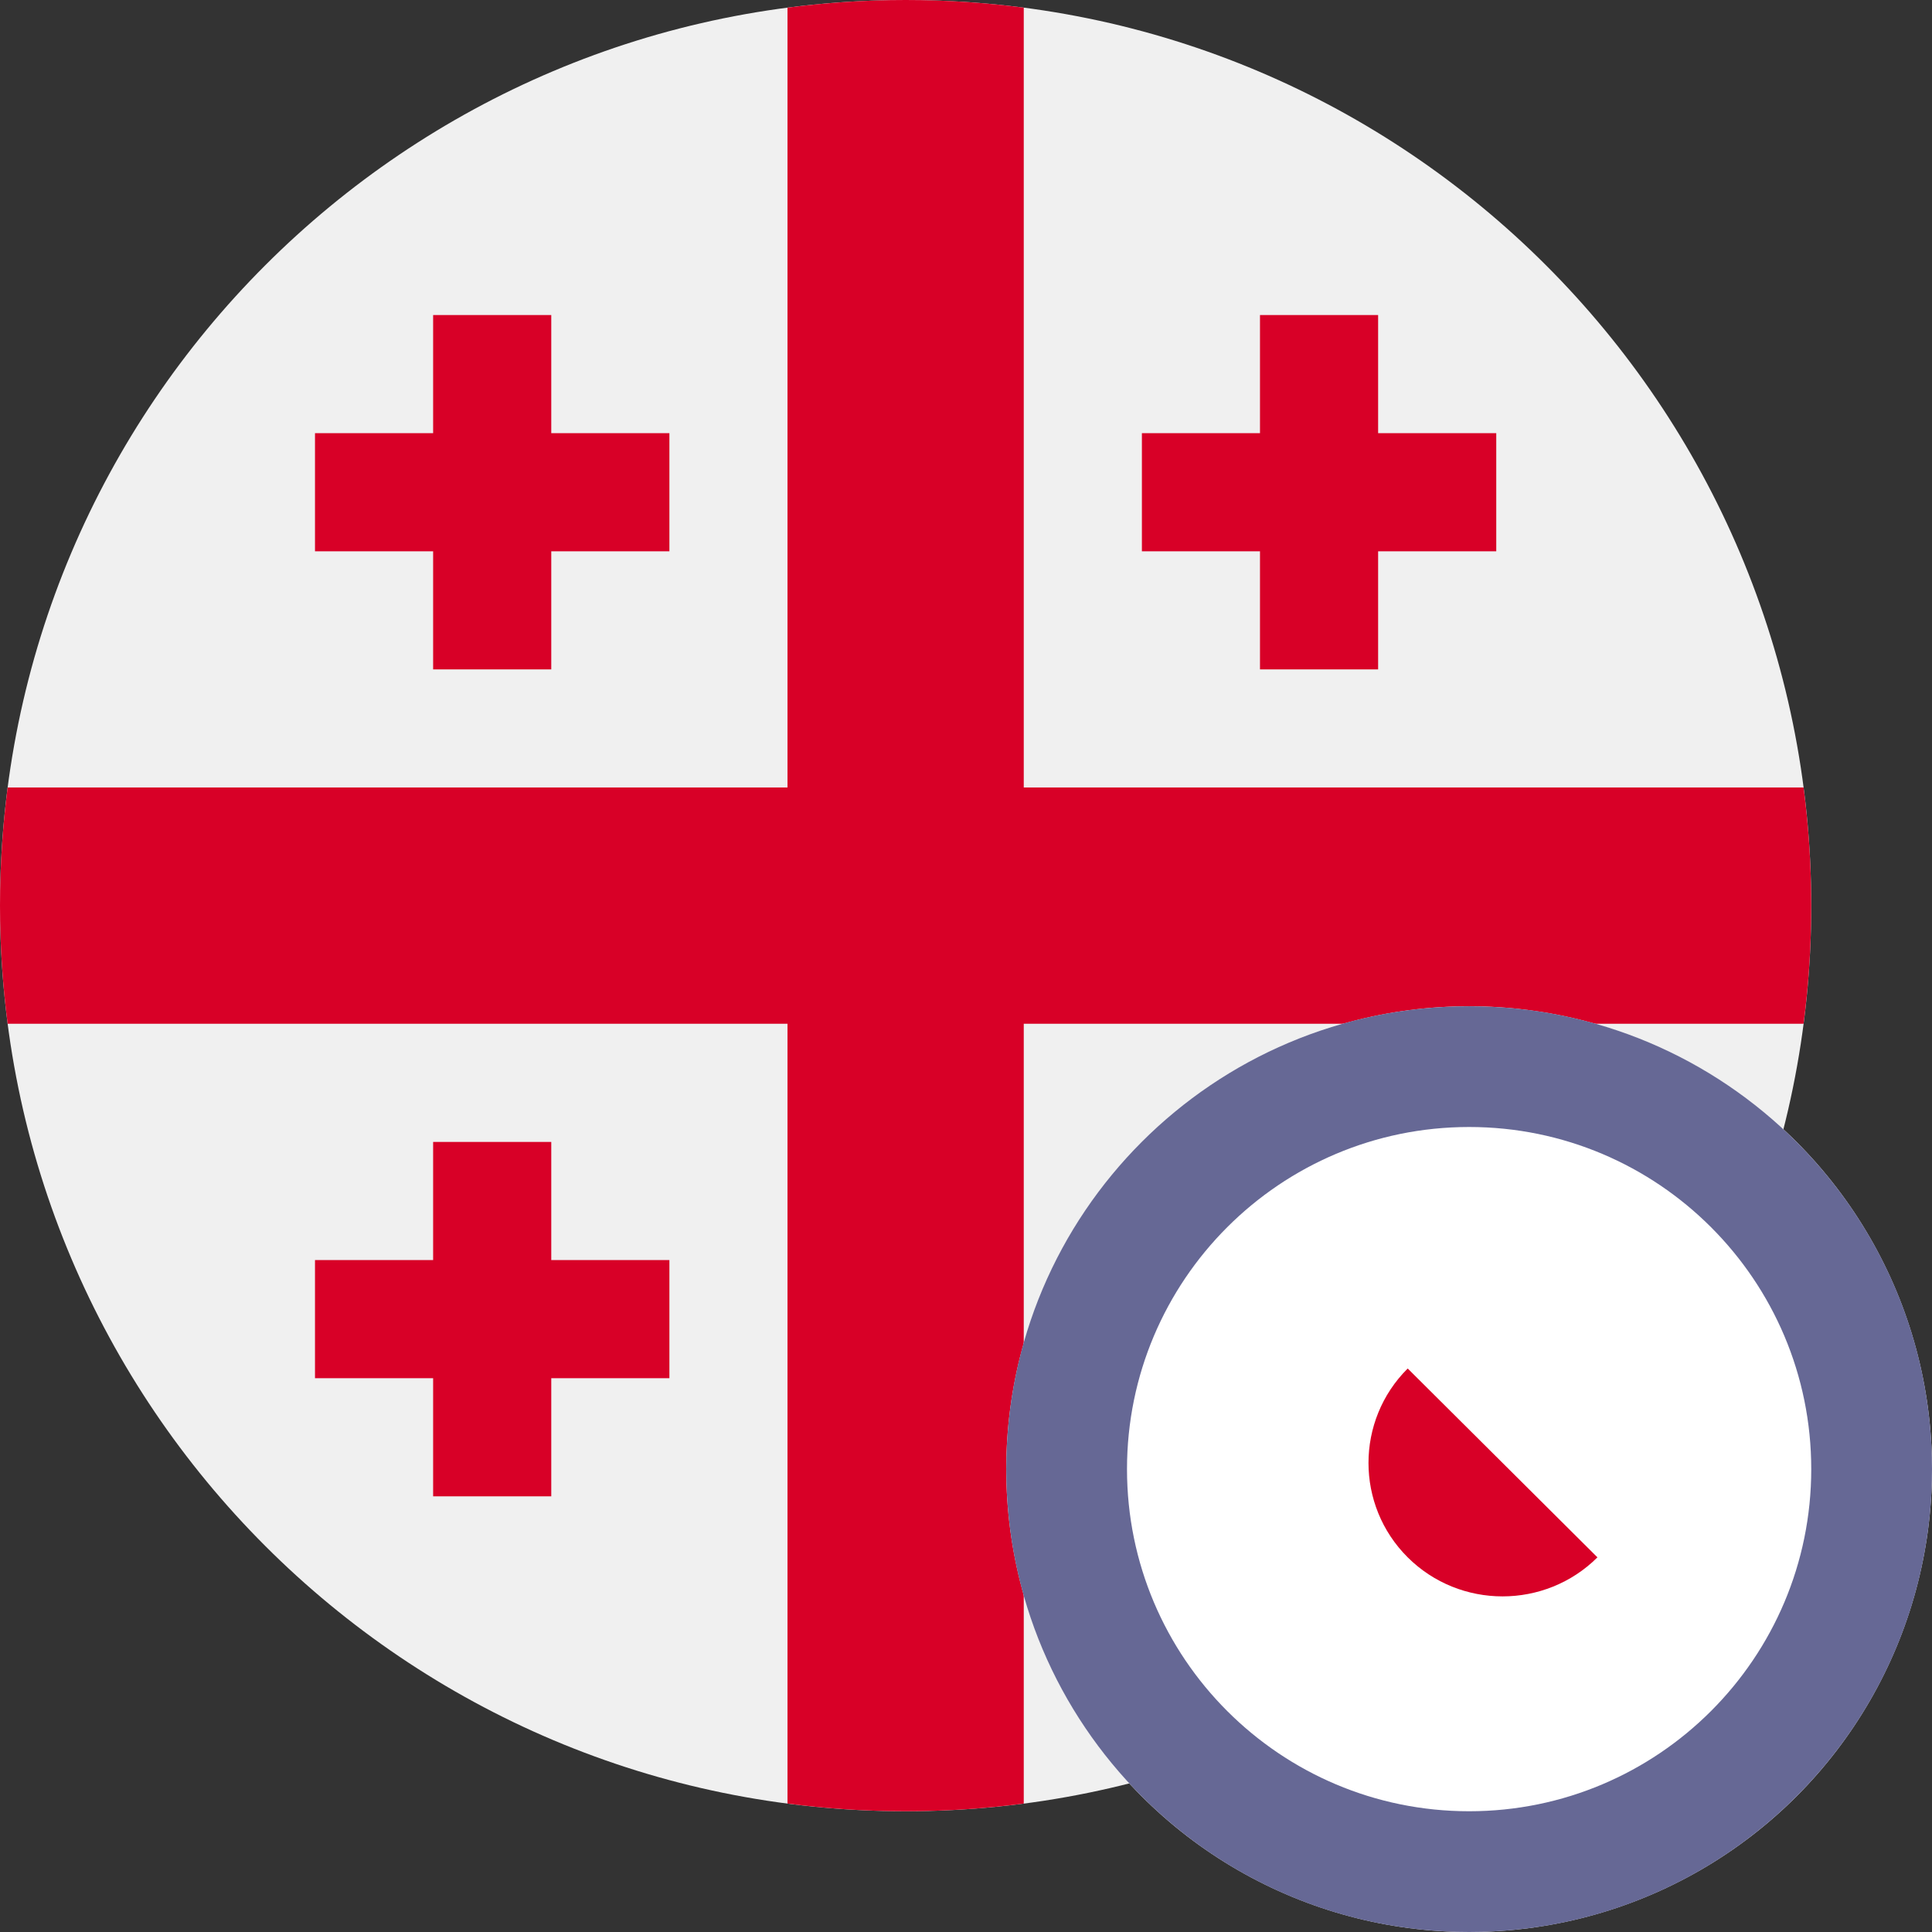 <svg width="48" height="48" viewBox="0 0 48 48" fill="none" xmlns="http://www.w3.org/2000/svg">
<rect x="0" y="0" width="48" height="48" fill="#333333" stroke="none"/>
<path d="M22.5 45C34.926 45 45 34.926 45 22.5C45 10.074 34.926 0 22.5 0C10.074 0 0 10.074 0 22.5C0 34.926 10.074 45 22.5 45Z" fill="#F0F0F0"/>
<path d="M44.809 19.565H25.435H25.435V0.19C24.474 0.065 23.495 0 22.5 0C21.505 0 20.526 0.065 19.565 0.19V19.565V19.565H0.19C0.065 20.526 0 21.505 0 22.5C0 23.495 0.065 24.474 0.19 25.435H19.565H19.565V44.809C20.526 44.935 21.505 45 22.5 45C23.495 45 24.474 44.935 25.435 44.809V25.435V25.435H44.809C44.935 24.474 45 23.495 45 22.5C45 21.505 44.935 20.526 44.809 19.565Z" fill="#D80027"/>
<path d="M13.696 10.762V7.827H10.761V10.762H7.826V13.697H10.761V16.631H13.696V13.697H16.631V10.762H13.696Z" fill="#D80027"/>
<path d="M34.239 10.762V7.827H31.304V10.762H28.37V13.697H31.304V16.631H34.239V13.697H37.174V10.762H34.239Z" fill="#D80027"/>
<path d="M13.696 31.306V28.371H10.761V31.306H7.826V34.241H10.761V37.176H13.696V34.241H16.631V31.306H13.696Z" fill="#D80027"/>
<path d="M34.239 31.306V28.371H31.304V31.306H28.37V34.241H31.304V37.175H34.239V34.241H37.174V31.306H34.239Z" fill="#D80027"/>
<circle cx="36.5" cy="36.5" r="11.5" fill="white"/>
<path fill-rule="evenodd" clip-rule="evenodd" d="M36.5 48C42.851 48 48 42.851 48 36.5C48 30.149 42.851 25 36.5 25C30.149 25 25 30.149 25 36.5C25 42.851 30.149 48 36.5 48ZM36.5 45C41.194 45 45 41.194 45 36.5C45 31.806 41.194 28 36.5 28C31.806 28 28 31.806 28 36.5C28 41.194 31.806 45 36.5 45Z" fill="#666895"/>
<path d="M34.974 38.692C36.273 39.985 38.388 39.985 39.688 38.692L34.974 34C33.675 35.293 33.675 37.399 34.974 38.692Z" fill="#D80027"/>
</svg>

